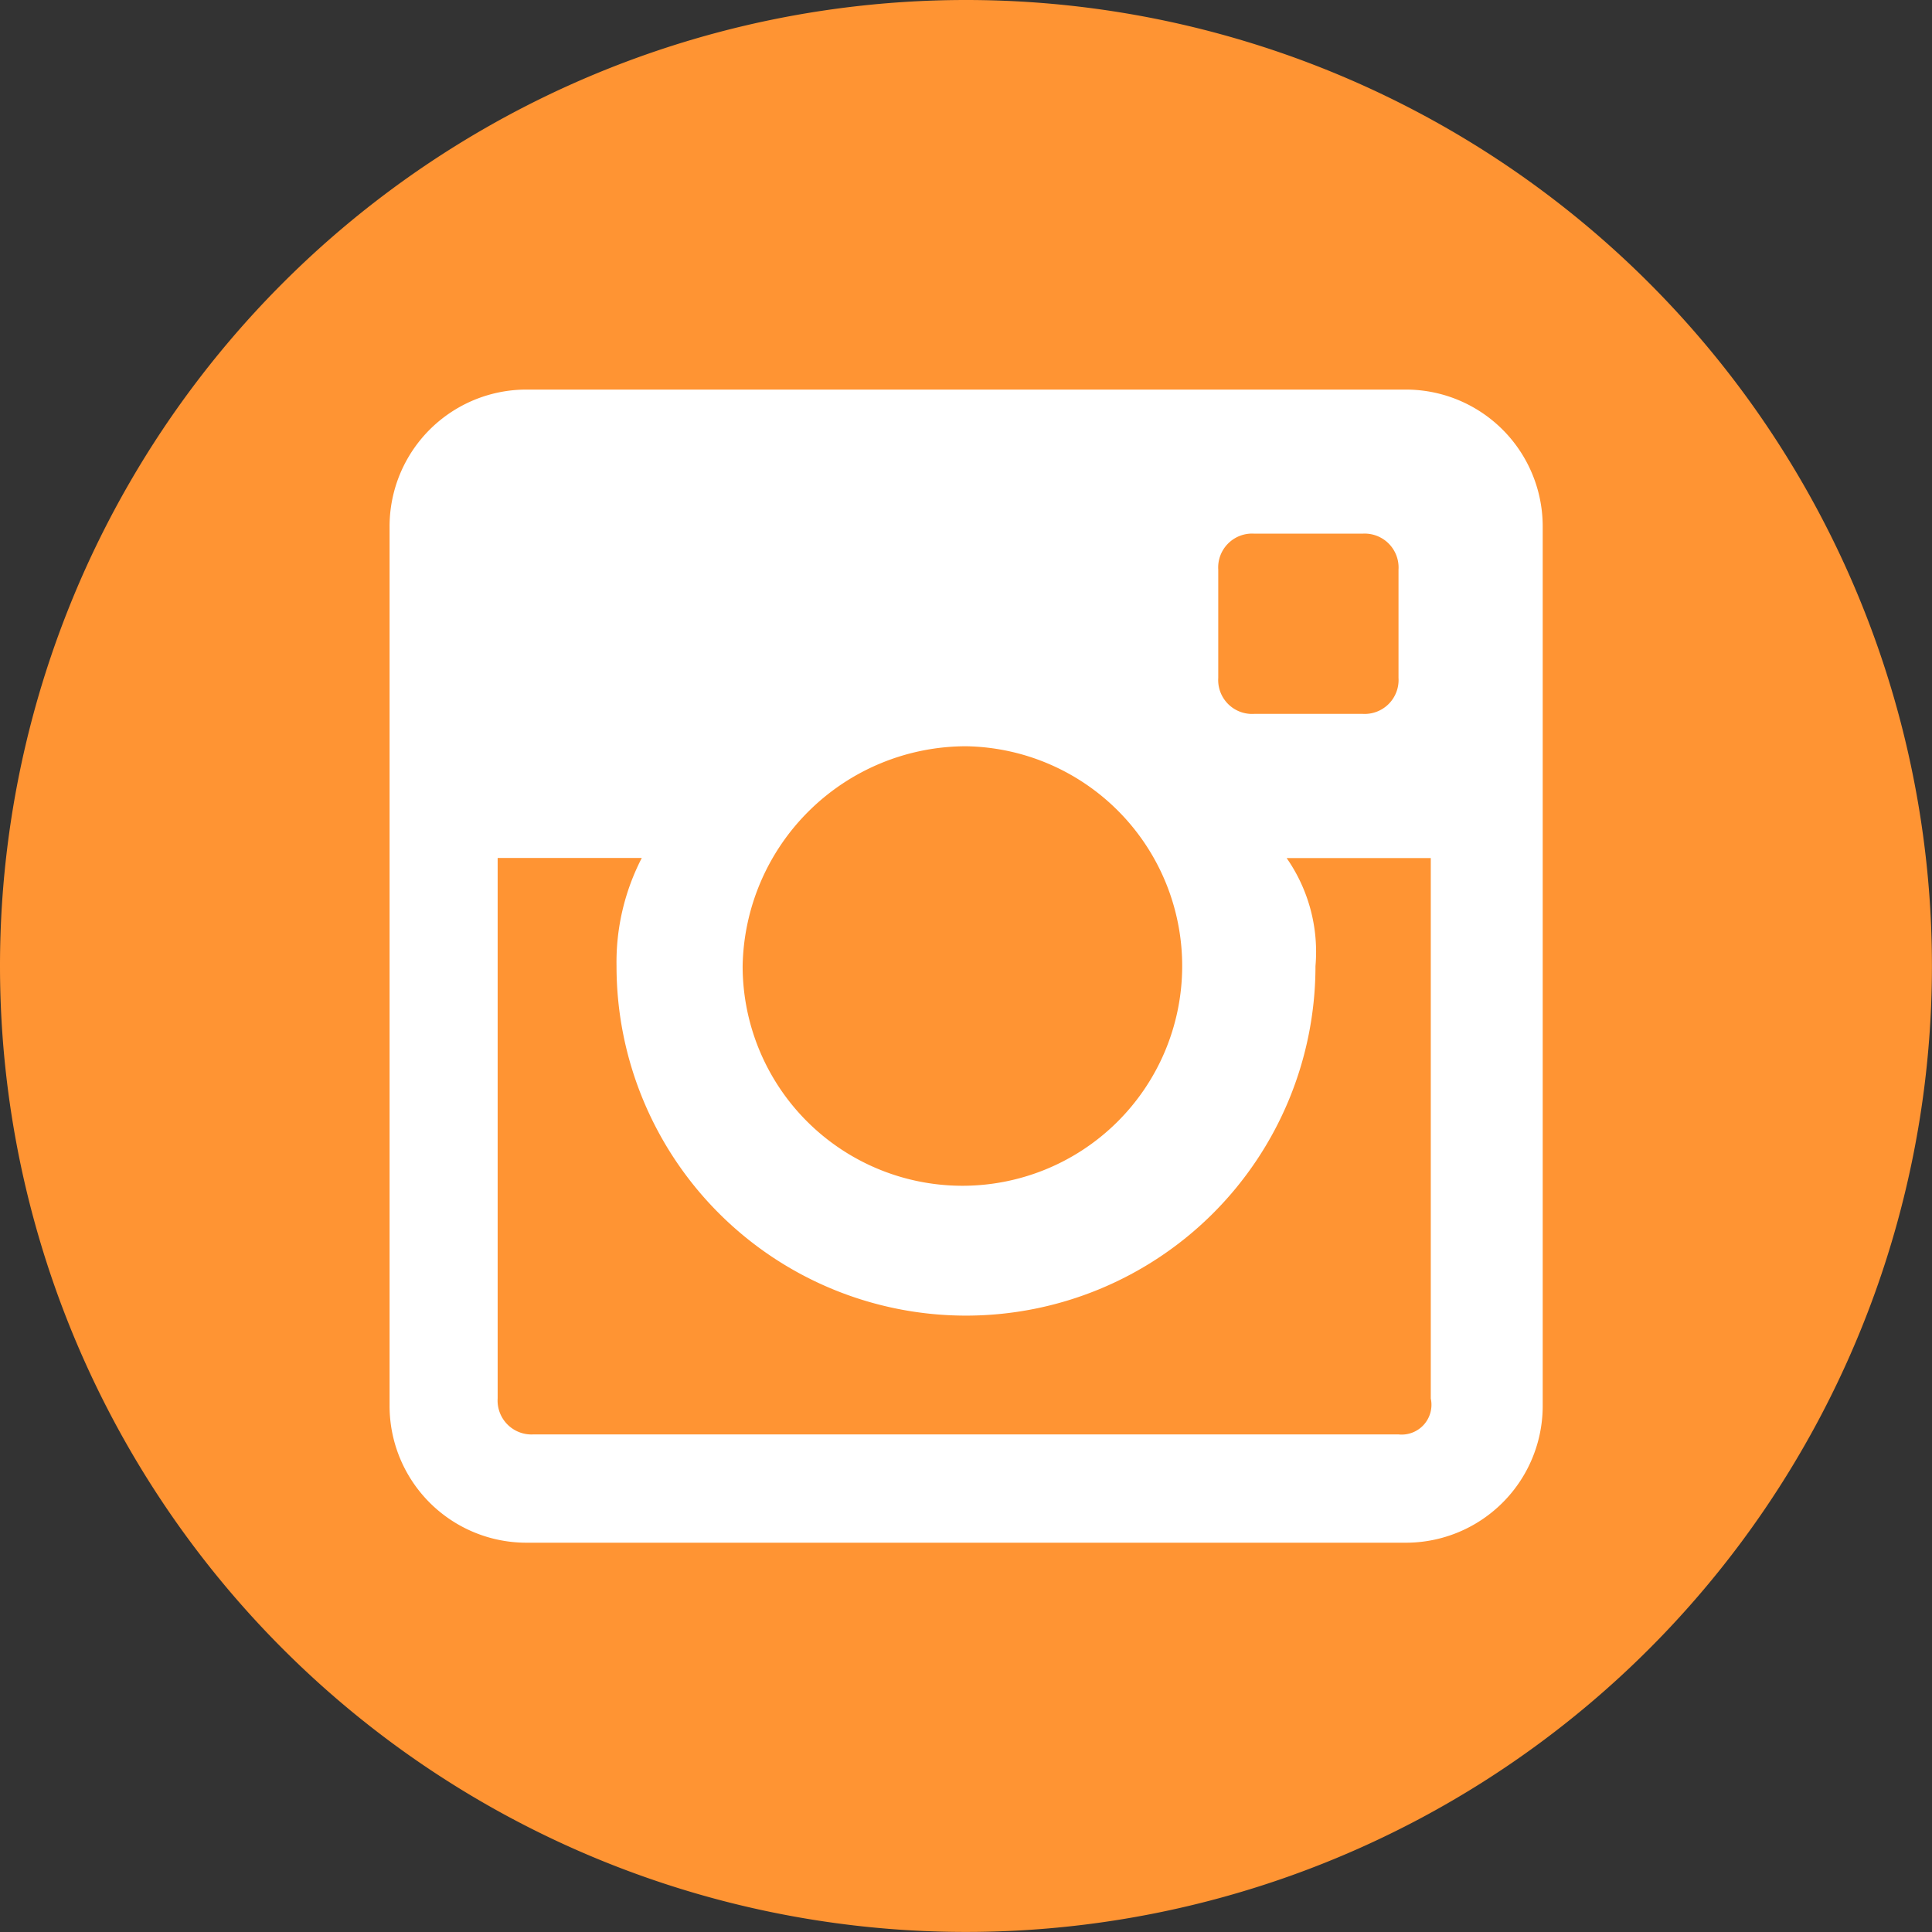 <?xml version="1.0" encoding="UTF-8"?> <svg xmlns="http://www.w3.org/2000/svg" width="34.179" height="34.179" viewBox="0 0 34.179 34.179"><rect x="0" y="0" width="34.179" height="34.179" fill="#333333" stroke="none"/><g id="Raggruppa_21" data-name="Raggruppa 21" transform="translate(-1502.821 -4824)"><path id="Tracciato_9" data-name="Tracciato 9" d="M17.089,0A17.089,17.089,0,1,1,0,17.089,17.089,17.089,0,0,1,17.089,0Z" transform="translate(1502.821 4824)" fill="#ff9433"></path><path id="social-1_logo-instagram" d="M17.974,0H2.422A2.421,2.421,0,0,0,0,2.422V17.974A2.421,2.421,0,0,0,2.422,20.4H17.974A2.421,2.421,0,0,0,20.4,17.974V2.422A2.421,2.421,0,0,0,17.974,0ZM15.3,2.549h1.912a.6.6,0,0,1,.637.637V5.1a.6.6,0,0,1-.637.637H15.3A.6.6,0,0,1,14.66,5.1V3.187A.6.6,0,0,1,15.3,2.549ZM10.2,6.31A3.888,3.888,0,1,1,6.246,10.2,3.958,3.958,0,0,1,10.2,6.31Zm7.648,12.174H2.549a.6.6,0,0,1-.637-.637V8.286H4.462A4.017,4.017,0,0,0,4.015,10.2a6.182,6.182,0,0,0,12.365,0,2.9,2.9,0,0,0-.51-1.912H18.42v9.561A.527.527,0,0,1,17.846,18.484Z" transform="translate(1509.713 4830.892)" fill="#fff"></path></g></svg> 